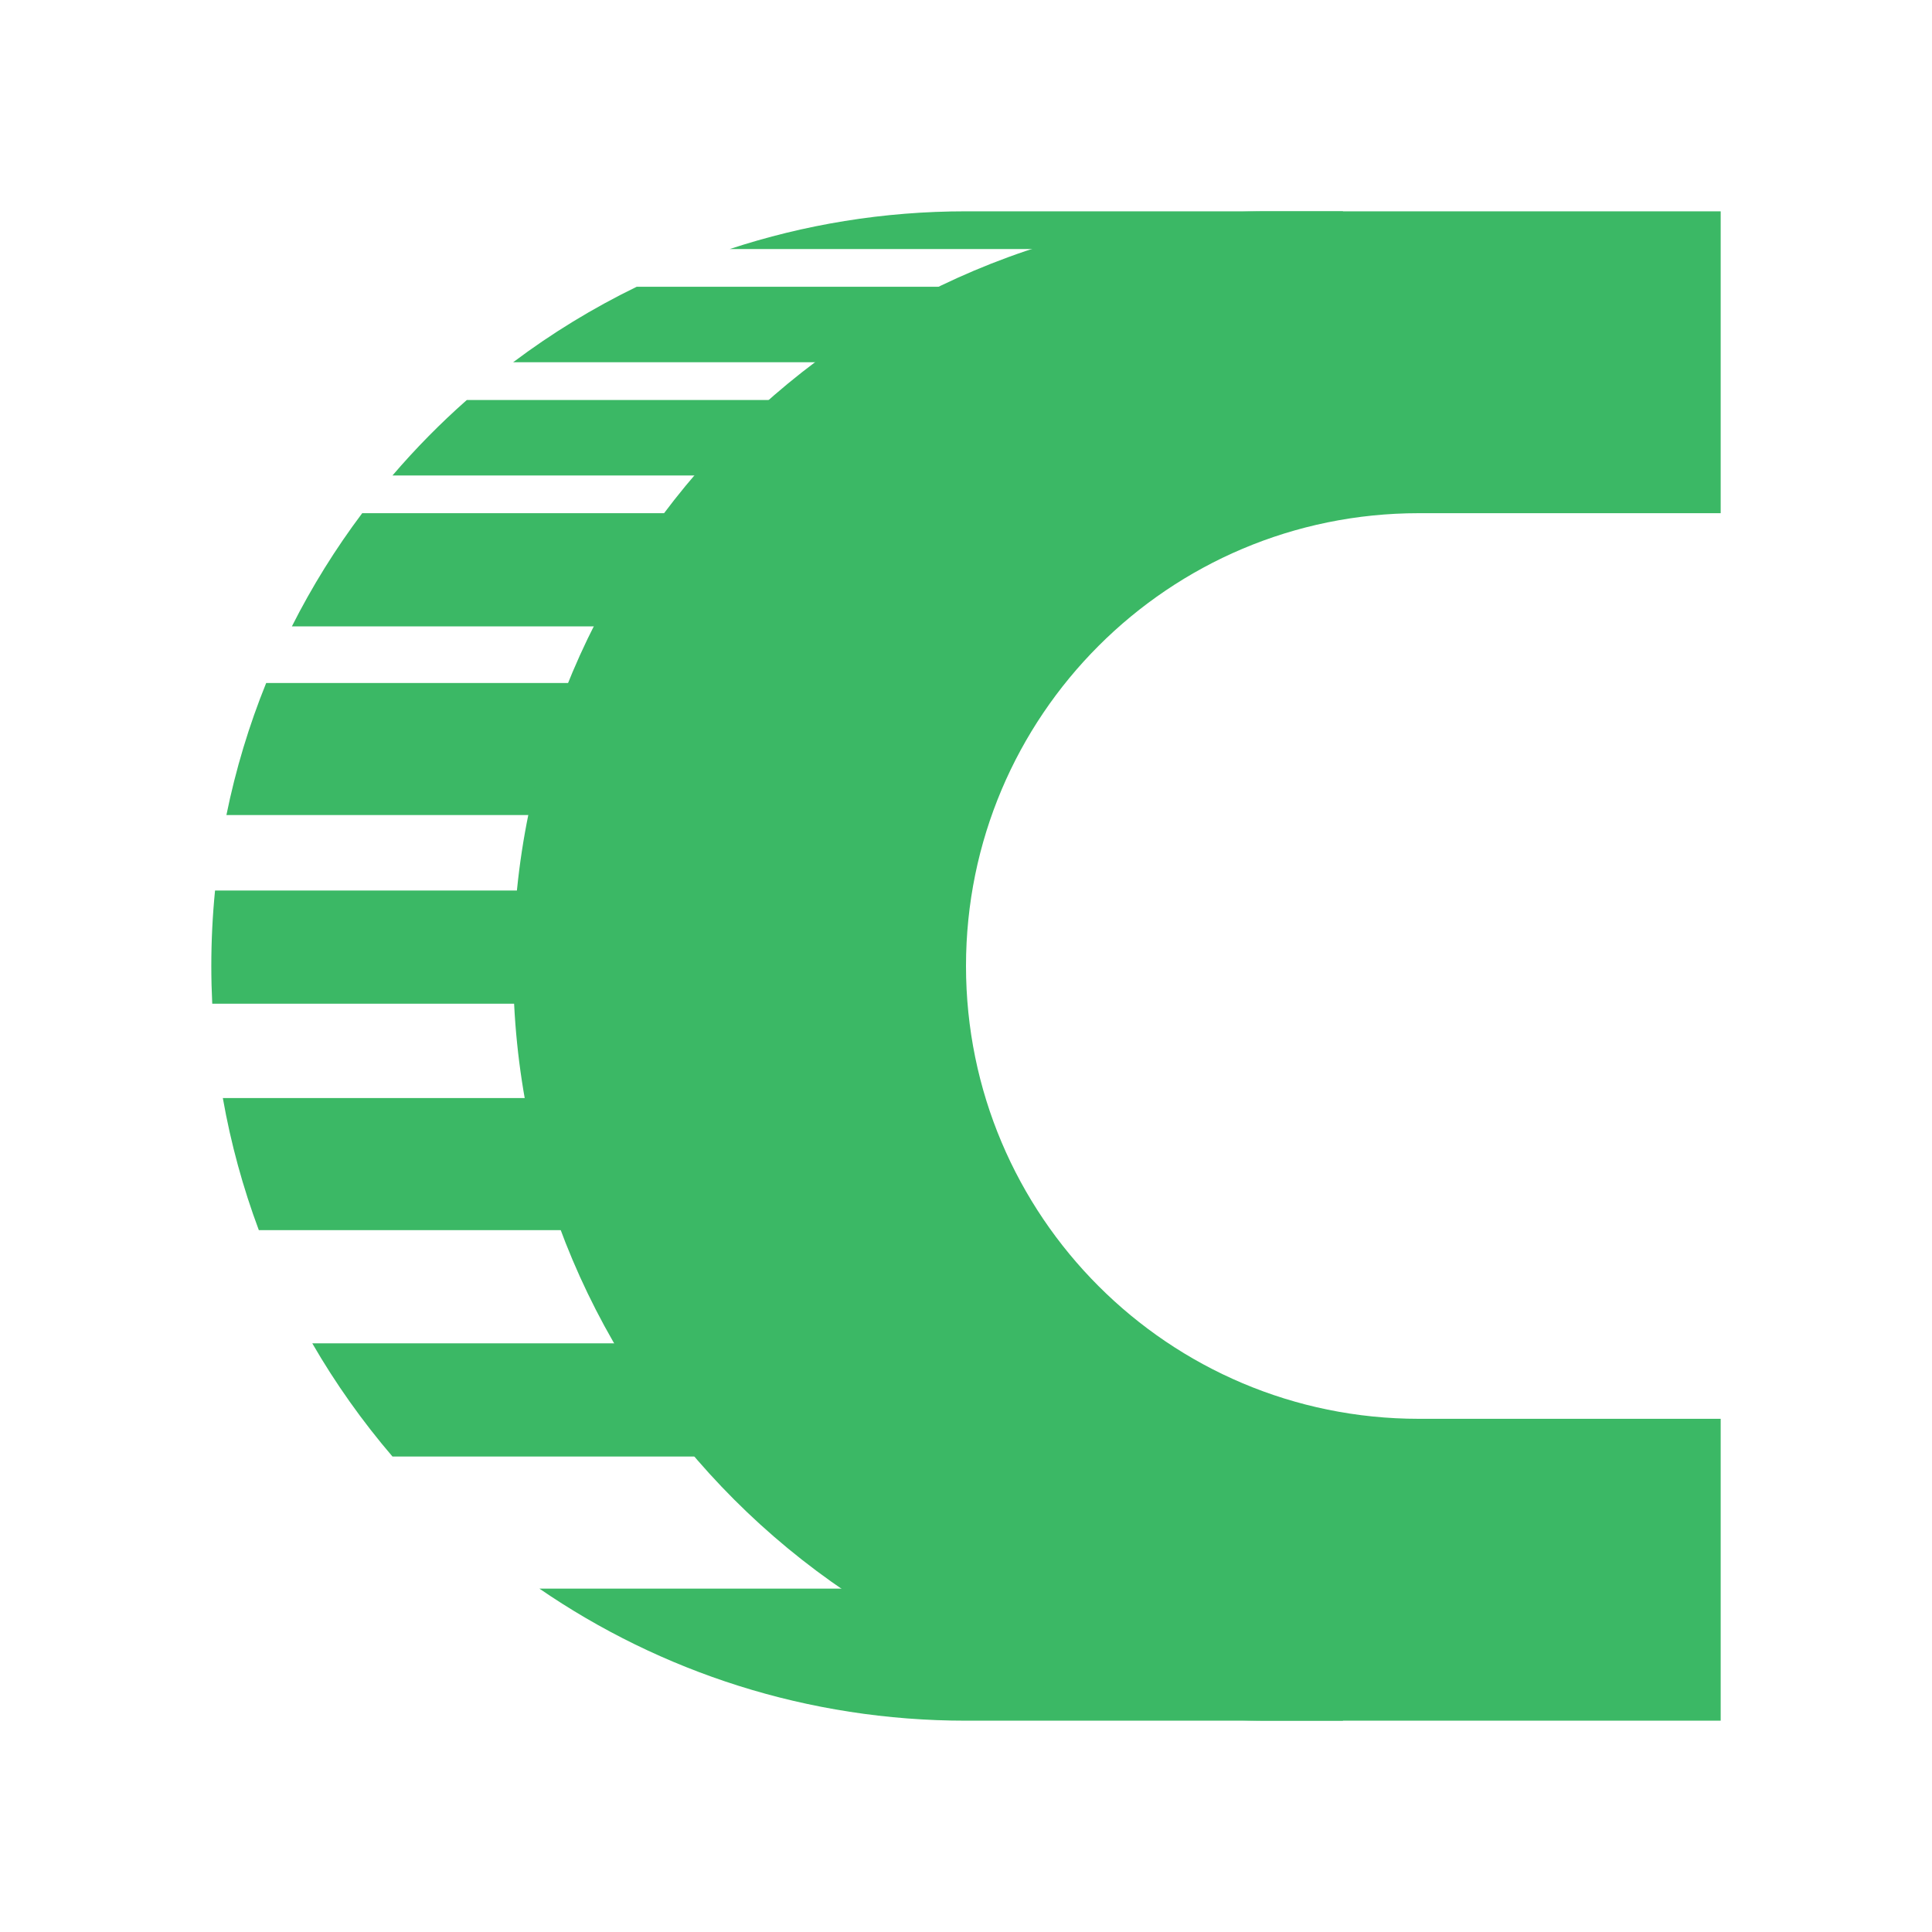 
<svg width="512" height="512" viewBox="0 0 512 512" fill="none" xmlns="http://www.w3.org/2000/svg">
<path d="M356 456H256C214.044 456 175.107 443.078 142.946 421H296V419.999L356 456ZM216.676 356C224.62 367.068 233.845 377.137 244.146 386H104.014C96.051 376.7 88.927 366.662 82.76 356H216.676ZM188.108 291C190.596 302.943 194.371 314.681 199.435 326H68.592C64.398 314.776 61.184 303.075 59.053 291H188.108ZM185.67 236C184.502 245.96 184.21 256 184.793 266H56.246C56.083 262.687 56 259.353 56 256C56 249.25 56.335 242.578 56.988 236H185.67ZM201.77 181C196.28 192.282 192.1 204.022 189.229 216H60.002C62.458 203.901 66.008 192.199 70.541 181H201.77ZM233.479 136C224.599 145.067 216.721 155.123 210.016 166H77.35C82.686 155.427 88.933 145.393 95.988 136H233.479ZM267.765 108.941C259.393 113.964 251.496 119.676 244.146 126H104.014C110.107 118.883 116.69 112.198 123.713 106H272.667L267.765 108.941ZM289.334 96H135.984C146.185 88.336 157.143 81.626 168.725 76H316V66H193.381C213.079 59.512 234.129 56 256 56H356L289.334 96Z" fill="#3BB865"/>
<path d="M456 136H376C309.726 136 256 189.726 256 256C256 322.274 309.726 376 376 376H456V456H336C225.543 456 136 366.457 136 256C136 145.543 225.543 56 336 56H456V136Z" fill="#3BB865"/>
</svg>
